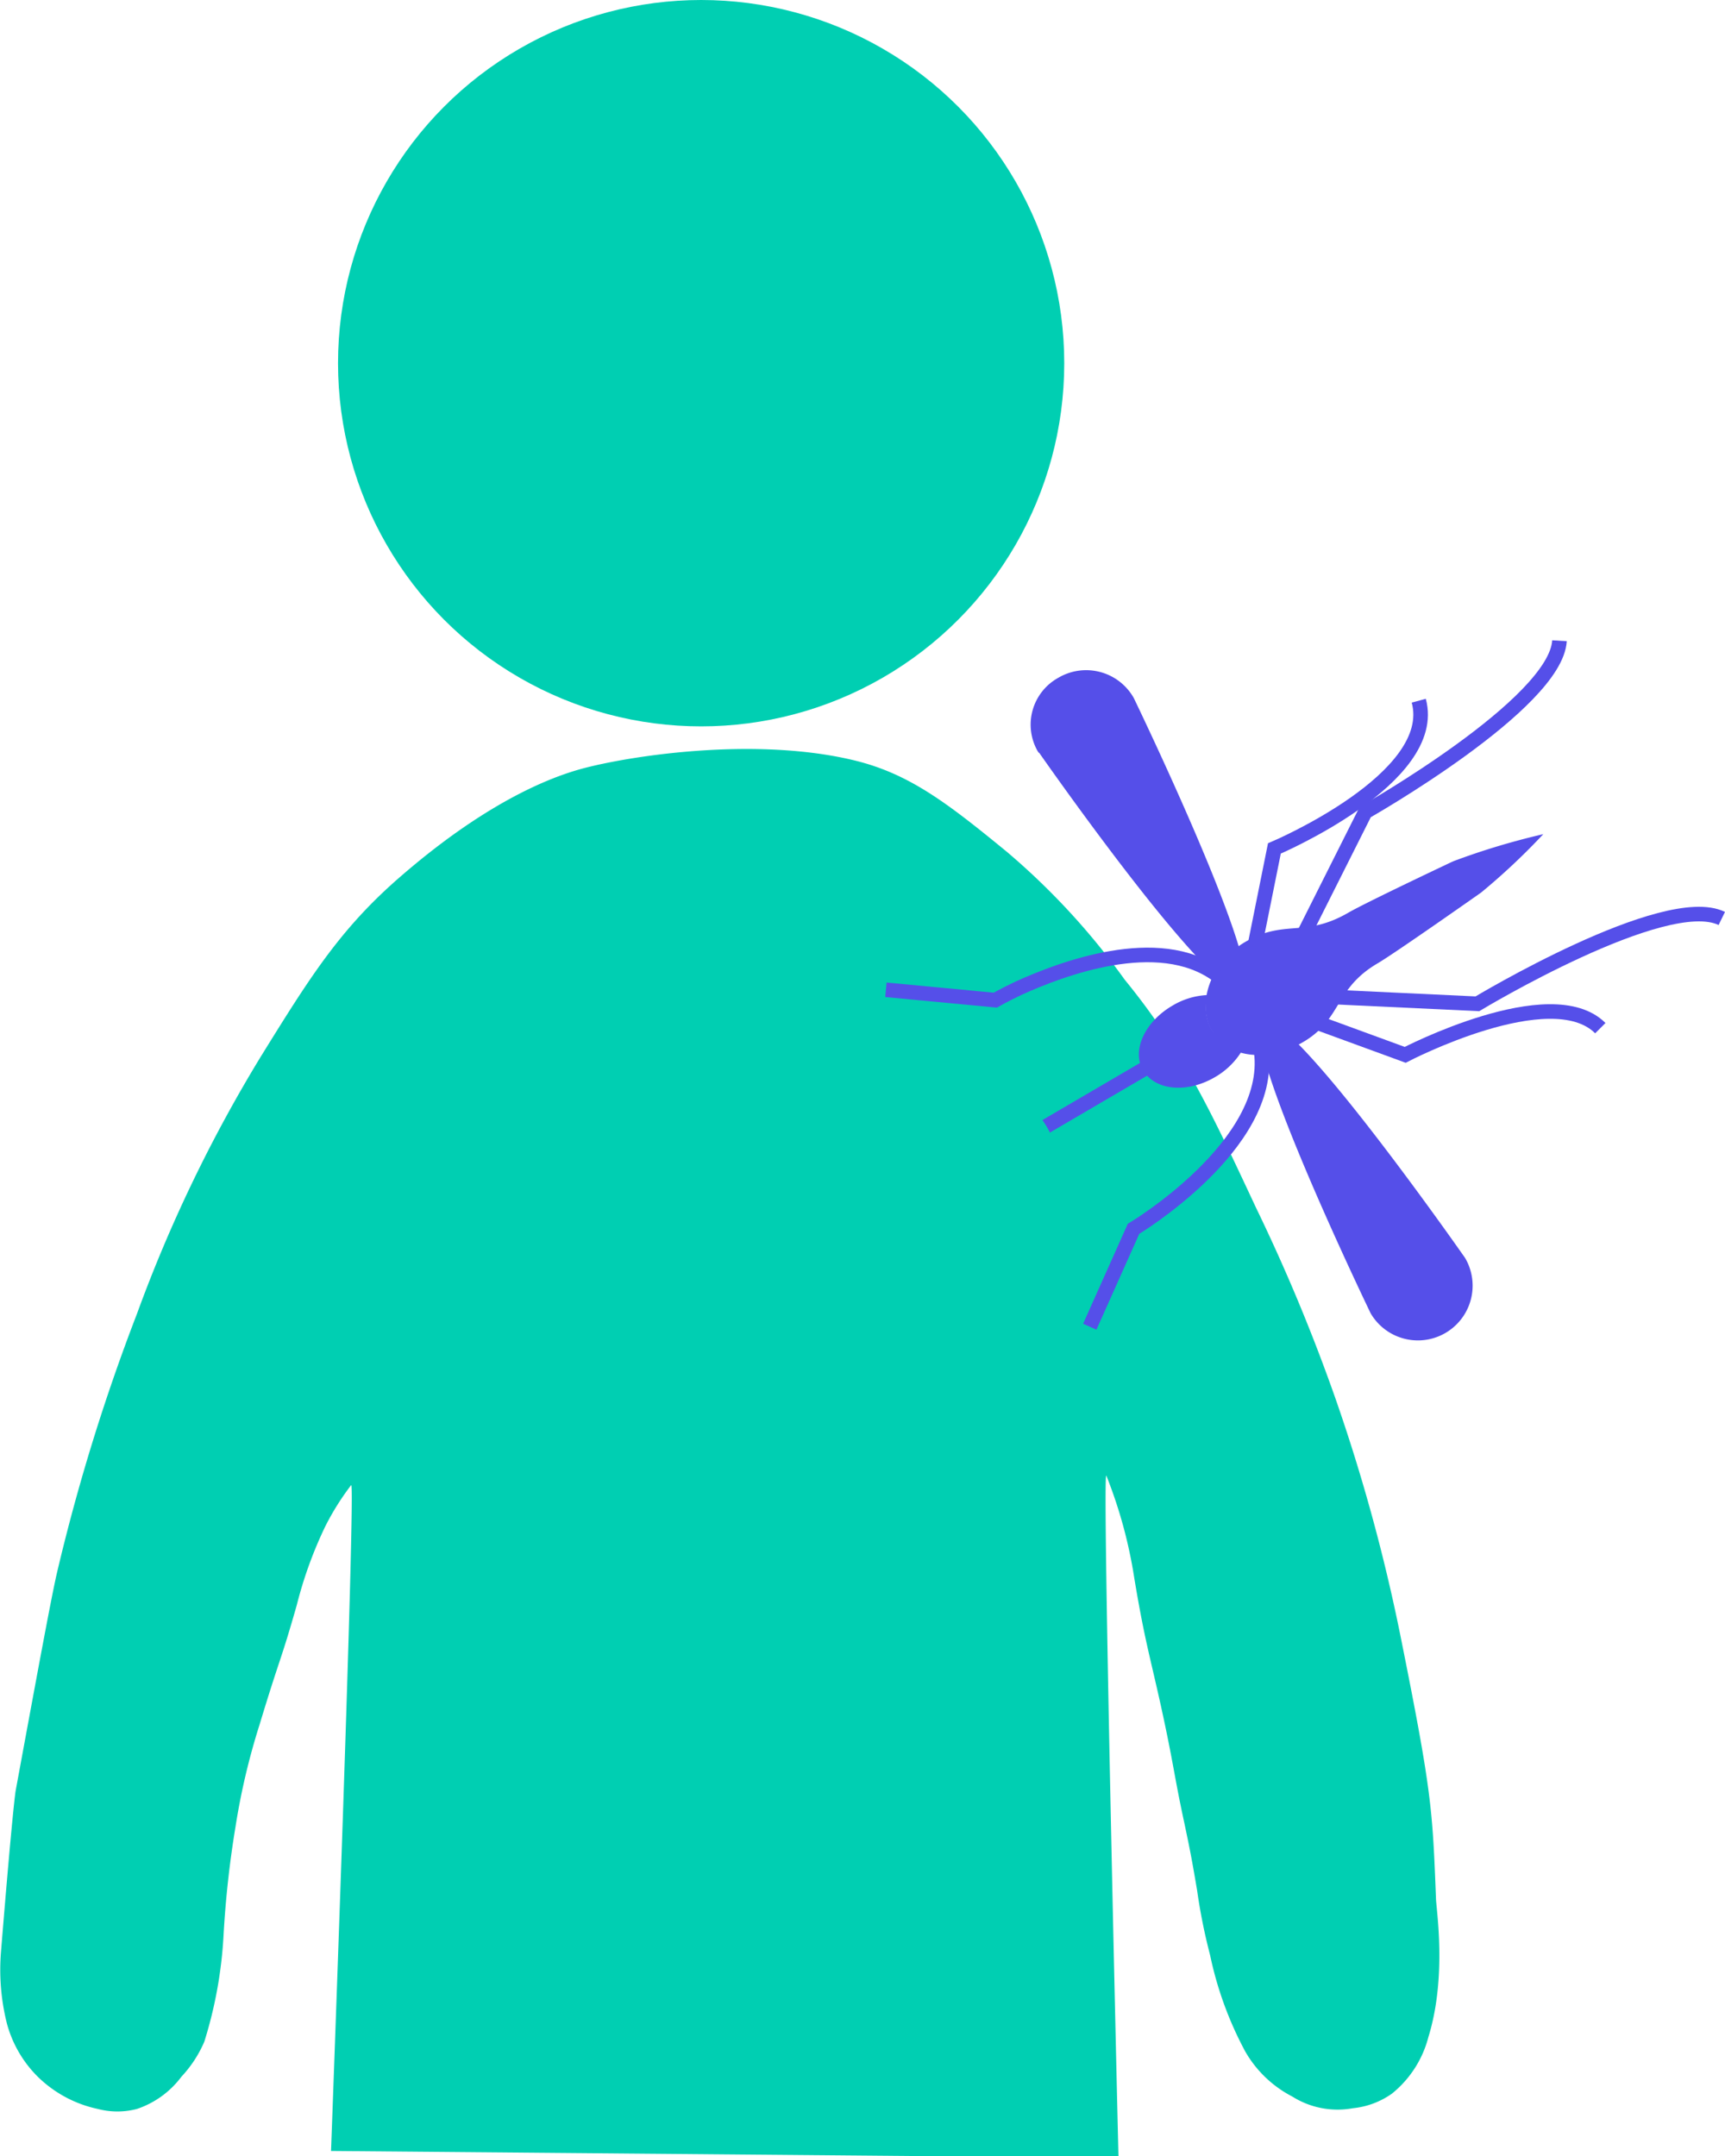 <svg id="Layer_1" data-name="Layer 1" xmlns="http://www.w3.org/2000/svg" viewBox="0 0 118.29 147.83"><defs><style>.cls-1,.cls-6{fill:#00cfb2;}.cls-2{fill:#554fe9;}.cls-3,.cls-4,.cls-5,.cls-7,.cls-8{fill:none;}.cls-4,.cls-5,.cls-6,.cls-7,.cls-8{stroke:#554fe9;}.cls-4,.cls-5,.cls-6{stroke-miterlimit:10;}.cls-5,.cls-6{stroke-width:3px;}.cls-8{stroke-miterlimit:10;}</style></defs><g id="_3.1" data-name=" 3.1"><g id="_3.1-2" data-name=" 3.1-2"><path id="Path_2624" data-name="Path 2624" class="cls-1" d="M33.13,155.61s1.71-46.05,1.38-45.65a17.79,17.79,0,0,0-1.78,2.84,28.43,28.43,0,0,0-1.95,5.39c-1.14,4-1.11,3.43-2.55,8.19a47,47,0,0,0-1.65,7,69.07,69.07,0,0,0-.82,7.44,29.71,29.71,0,0,1-1.32,7.3,8.3,8.3,0,0,1-1.57,2.4,6.32,6.32,0,0,1-3.05,2.21,5.29,5.29,0,0,1-2.68,0A8.36,8.36,0,0,1,13,150.5a8.1,8.1,0,0,1-2.1-3.64,15.14,15.14,0,0,1-.4-4.93c.8-9.84,1-11,1-11,1.67-9.06,2.51-13.59,2.86-15.06a135.91,135.91,0,0,1,5.46-17.65,98.87,98.87,0,0,1,8.5-17.65c3.31-5.34,5.37-8.66,9.42-12.2,6.64-5.8,11.29-7.2,12.91-7.61,3.53-.89,11.7-2.06,18.23-.52,3.85.9,6.48,2.93,10.57,6.28a48.55,48.55,0,0,1,8.1,8.78c4,4.9,5.93,9.06,9,15.62A125.13,125.13,0,0,1,102,104a123.54,123.54,0,0,1,4.44,16.17c2.18,10.84,2.22,11.95,2.46,18.11,0,.65.78,5.32-.52,9.52a7.34,7.34,0,0,1-2.5,3.88,5.59,5.59,0,0,1-2.68,1,5.82,5.82,0,0,1-4.15-.8,7.89,7.89,0,0,1-3.24-3.11,24.57,24.57,0,0,1-2.4-6.59,39.19,39.19,0,0,1-.89-4.44c-.34-2-.46-2.66-.89-4.68-.7-3.25-.72-4-1.6-8-.77-3.48-1.12-4.53-1.82-8.74a32.22,32.22,0,0,0-1.91-7c-.32-.95.83,46.76.83,46.76Z" transform="translate(-10.43 -8.14)"/><g id="Group_321" data-name="Group 321"><path id="Path_1419" data-name="Path 1419" class="cls-2" d="M116.26,65.33a45.49,45.49,0,0,1-4.26,4s-5.85,4.12-7.09,4.85c-3,1.75-2.44,3.84-5.13,5.41-2.43,1.42-5.17,1.09-6.24-.75s-.14-4.71,2.28-6.12c2.69-1.58,4.07-.27,7.06-2,1.24-.72,7.2-3.53,7.2-3.53A49.05,49.05,0,0,1,116.26,65.33Z" transform="translate(-10.43 -8.14)"/><line id="Line_13" data-name="Line 13" class="cls-3" x1="79.09" y1="72.95" x2="69.17" y2="78.75"/><path id="Path_1424" data-name="Path 1424" class="cls-2" d="M93.54,78.79a3.22,3.22,0,0,1-.3-2.43,5.09,5.09,0,0,0-2.4.72c-1.93,1.12-2.84,3.13-2,4.48s3,1.55,4.92.42a5.17,5.17,0,0,0,1.8-1.74A3.26,3.26,0,0,1,93.54,78.79Z" transform="translate(-10.43 -8.14)"/><g id="Group_320" data-name="Group 320"><path id="Path_1428" data-name="Path 1428" class="cls-4" d="M71.18,76l7.5.71s.55-.32,1.6-.82C83.12,74.6,89.86,72,93.92,75" transform="translate(-10.43 -8.14)"/><path id="Path_1429" data-name="Path 1429" class="cls-5" d="M107.06,55.05" transform="translate(-10.43 -8.14)"/><path id="Path_1430" data-name="Path 1430" class="cls-6" d="M104.32,63.43" transform="translate(-10.43 -8.14)"/></g><path id="Path_1431" data-name="Path 1431" class="cls-2" d="M81.69,59.75s8,11.48,12,15.18a6.77,6.77,0,0,1,1.79-1.54C93.94,67.92,88.18,56,88.18,56A3.75,3.75,0,0,0,83,54.61a3.67,3.67,0,0,0-1.43,5l.08.13h0Z" transform="translate(-10.43 -8.14)"/><path id="Path_1432" data-name="Path 1432" class="cls-2" d="M97.06,80.41c1.34,5.3,7.36,17.77,7.36,17.77a3.75,3.75,0,1,0,6.48-3.79h0s-7.52-10.78-11.57-14.8A7,7,0,0,1,97.06,80.41Z" transform="translate(-10.43 -8.14)"/></g><g id="Group_321-2" data-name="Group 321-2"><path id="Path_1419-2" data-name="Path 1419-2" class="cls-3" d="M115.7,65.67a44.73,44.73,0,0,1-4.16,3.86s-5.7,4-6.91,4.72c-2.92,1.71-2.39,3.75-5,5.28-2.37,1.39-5,1.06-6.09-.73s-.13-4.59,2.23-6c2.62-1.53,4-.26,6.89-2,1.21-.71,7-3.45,7-3.45A48.36,48.36,0,0,1,115.7,65.67Z" transform="translate(-10.43 -8.14)"/><path id="Line_13-2" data-name="Line 13-2" class="cls-7" d="M89.62,81l-9.69,5.67" transform="translate(-10.43 -8.14)"/><path id="Path_1424-2" data-name="Path 1424-2" class="cls-3" d="M93.53,78.8a3.2,3.2,0,0,1-.29-2.37,5.1,5.1,0,0,0-2.34.7c-1.88,1.1-2.77,3.06-2,4.38s2.92,1.5,4.79.41a5,5,0,0,0,1.76-1.7A3.17,3.17,0,0,1,93.53,78.8Z" transform="translate(-10.43 -8.14)"/><g id="Group_319" data-name="Group 319"><path id="Path_1425" data-name="Path 1425" class="cls-4" d="M85.16,99.1l3-6.71s9.57-5.72,8.76-12.13" transform="translate(-10.43 -8.14)"/><path id="Path_1426" data-name="Path 1426" class="cls-4" d="M100.67,78.22l6.12,2.24s10-5.21,13.38-1.83" transform="translate(-10.43 -8.14)"/><path id="Path_1426-2" data-name="Path 1426-2" class="cls-8" d="M96.44,73.17l1.38-6.86s11.35-4.8,9.9-10.13" transform="translate(-10.43 -8.14)"/><path id="Path_1427" data-name="Path 1427" class="cls-4" d="M101.51,76.48l10.23.48s12.86-7.75,16.76-5.85" transform="translate(-10.43 -8.14)"/></g><g id="Group_320-2" data-name="Group 320-2"><path id="Path_1430-2" data-name="Path 1430-2" class="cls-4" d="M99.83,72.21l4.22-8.4s13.06-7.4,13.32-11.74" transform="translate(-10.43 -8.14)"/></g><path id="Path_1431-2" data-name="Path 1431-2" class="cls-3" d="M82,60.23S89.79,71.43,93.63,75a6.45,6.45,0,0,1,1.75-1.5c-1.45-5.33-7.08-17-7.08-17a3.66,3.66,0,0,0-5-1.32h0A3.59,3.59,0,0,0,81.9,60.1l.07.12h0Z" transform="translate(-10.43 -8.14)"/><path id="Path_1432-2" data-name="Path 1432-2" class="cls-3" d="M97,80.38c1.3,5.17,7.17,17.34,7.17,17.34a3.67,3.67,0,0,0,6.33-3.7h0s-7.33-10.51-11.28-14.44A7,7,0,0,1,97,80.38Z" transform="translate(-10.43 -8.14)"/></g><circle id="Ellipse_80" data-name="Ellipse 80" class="cls-1" cx="56.51" cy="132.26" r="6.28"/><circle id="Ellipse_81" data-name="Ellipse 81" class="cls-1" cx="36.14" cy="100.11" r="4.87"/><circle id="Ellipse_82" data-name="Ellipse 82" class="cls-1" cx="66.55" cy="80.33" r="6.07"/><circle id="Ellipse_83" data-name="Ellipse 83" class="cls-1" cx="66.55" cy="80.33" r="1.46"/><circle id="Ellipse_84" data-name="Ellipse 84" class="cls-1" cx="36.14" cy="100.11" r="1.46"/><circle id="Ellipse_85" data-name="Ellipse 85" class="cls-1" cx="56.51" cy="132.26" r="1.46"/><circle id="Ellipse_86" data-name="Ellipse 86" class="cls-1" cx="48.08" cy="24.9" r="24.9"/><circle id="Ellipse_87" data-name="Ellipse 87" class="cls-1" cx="39.54" cy="14.23" r="5.42"/><circle id="Ellipse_88" data-name="Ellipse 88" class="cls-1" cx="39.54" cy="14.23" r="1.46"/></g></g></svg>